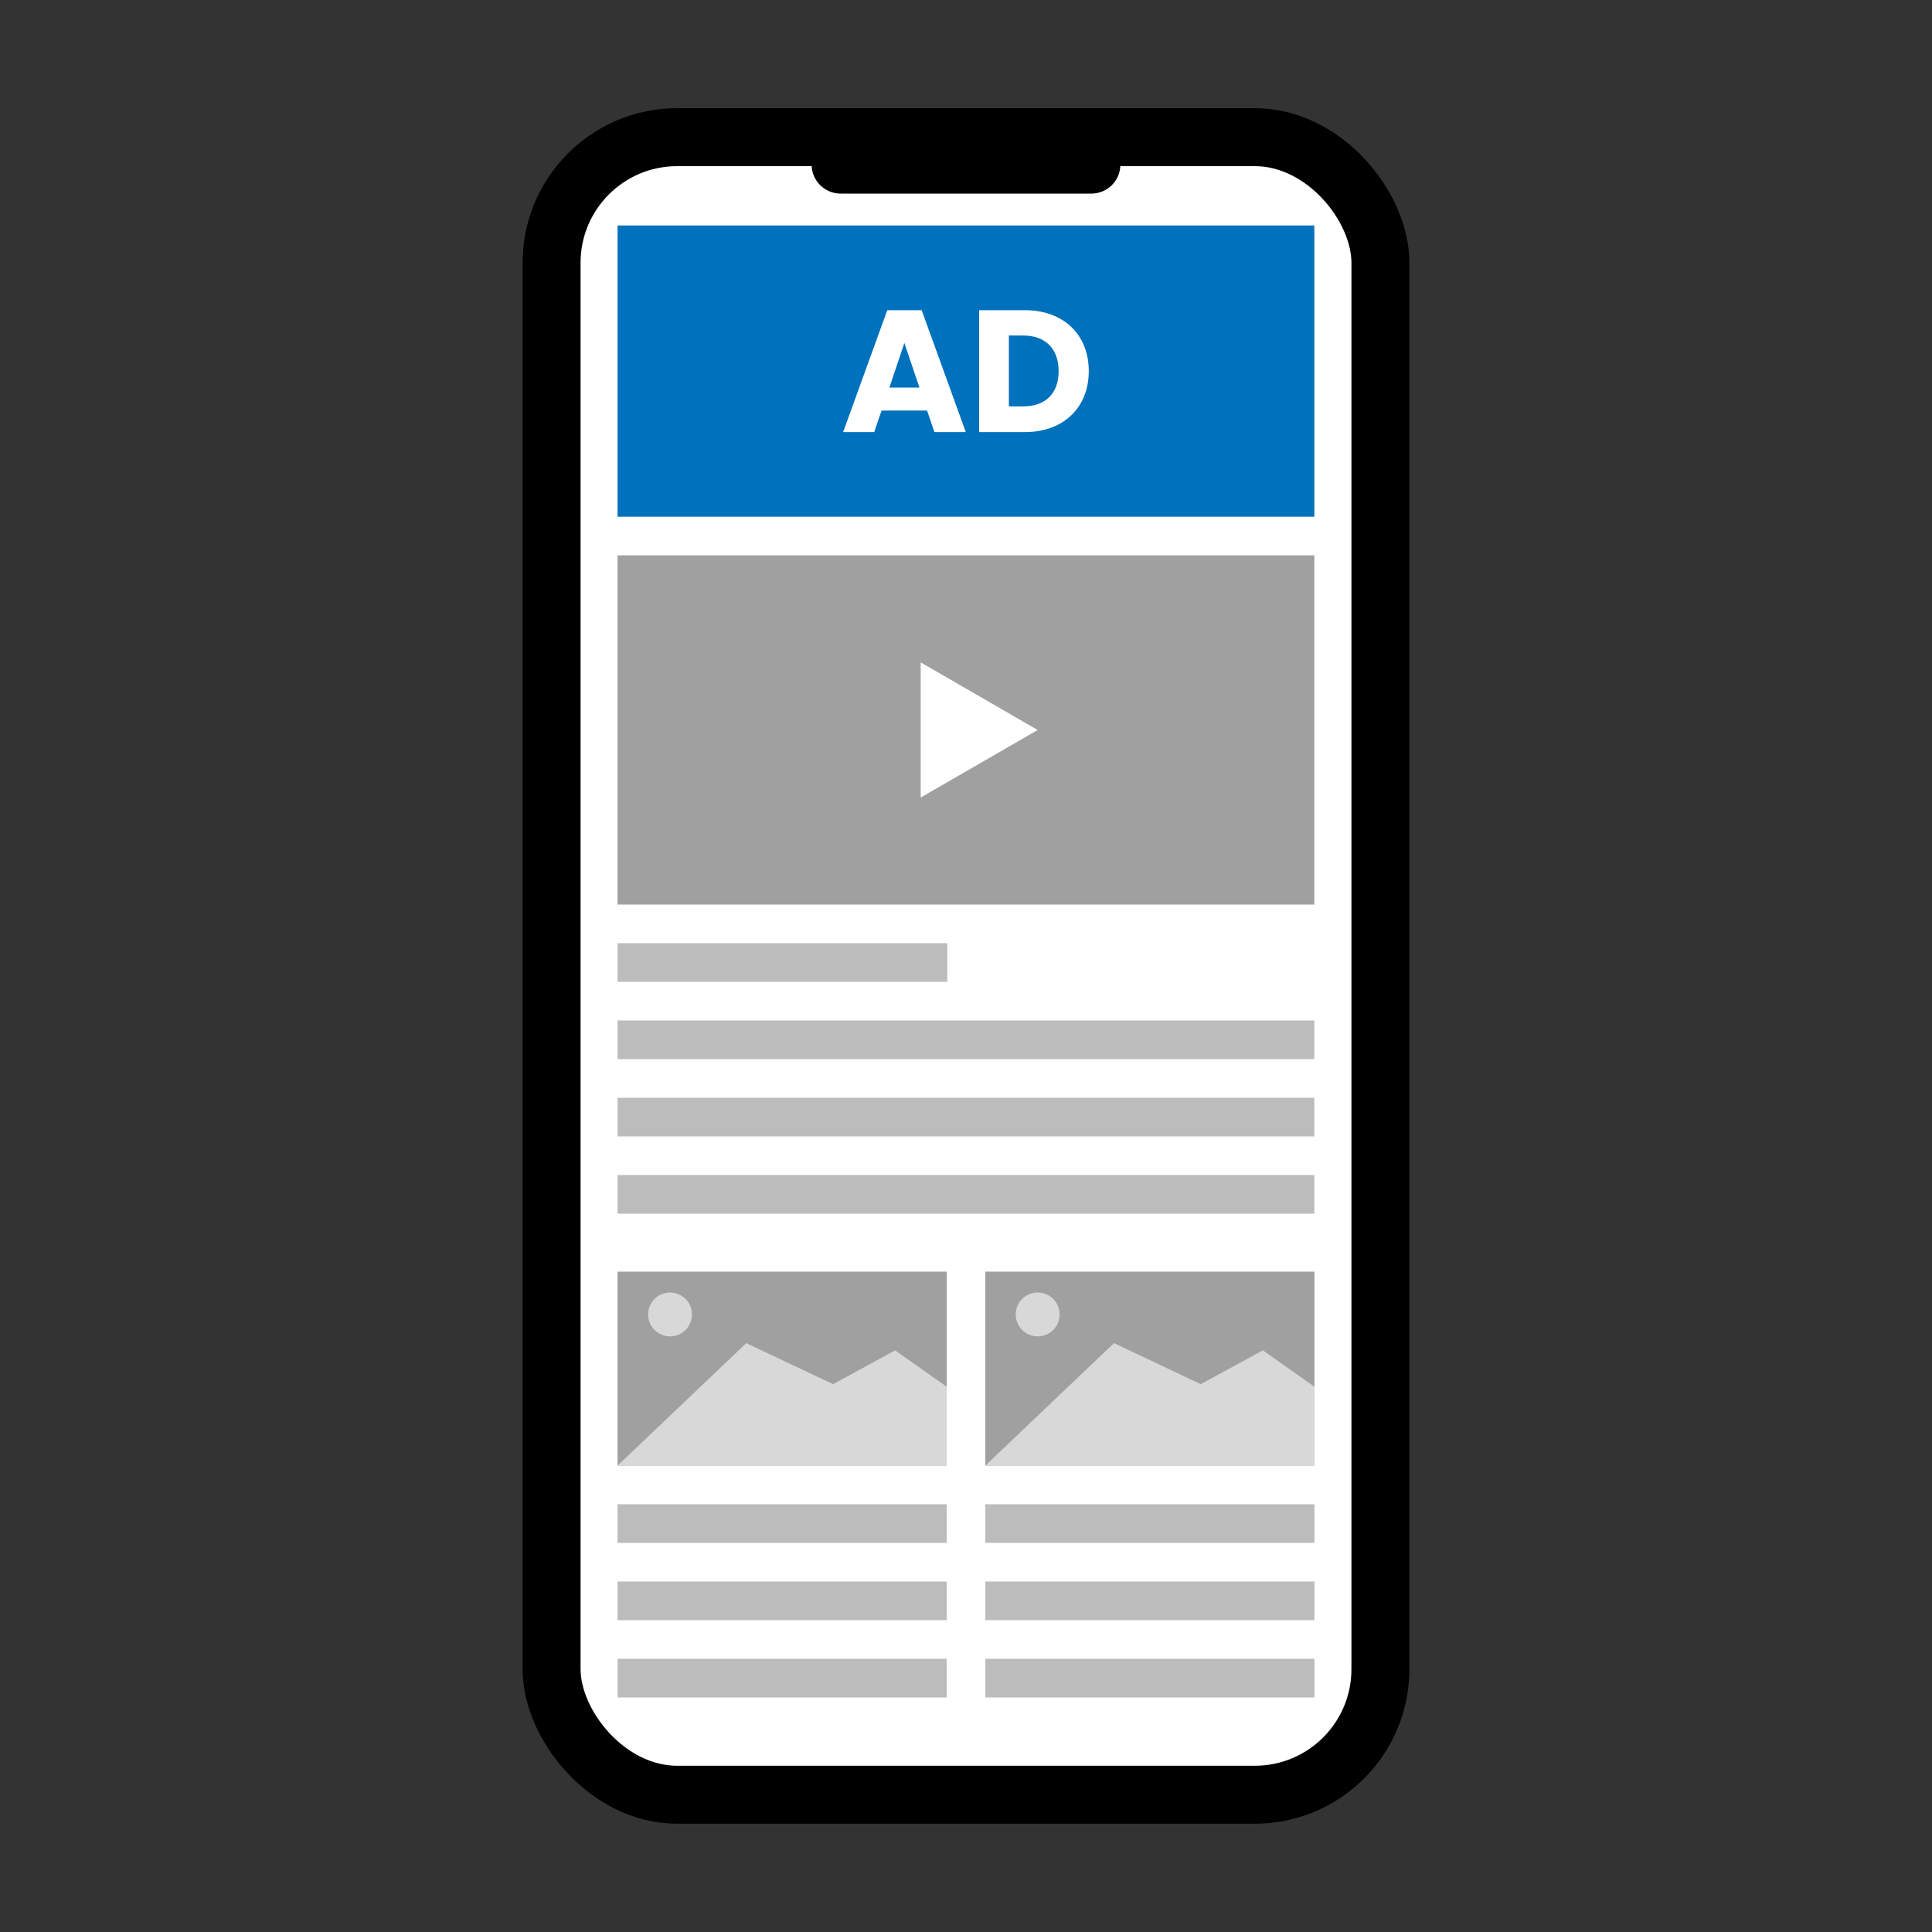 <?xml version="1.0" encoding="UTF-8"?>
<svg xmlns="http://www.w3.org/2000/svg" height="200" viewBox="0 0 200 200" width="200">
  <rect x="0" y="0" width="200" height="200" fill="#333333" stroke="none"/>
  <path d="m0 0h200v200h-200z" fill="none"></path>
  <rect fill="#fff" height="171.59" rx="13" stroke="#000" stroke-linecap="round" stroke-linejoin="round" stroke-width="6" width="85.8" x="57.1" y="14.2"></rect>
  <path d="m87.02 17.04h25.96" fill="#fff" stroke="#000" stroke-linecap="round" stroke-linejoin="round" stroke-width="6"></path>
  <path d="m63.93 23.34h72.13v30.15h-72.13z" fill="#0071bc"></path>
  <path d="m63.93 57.49h72.13v36.15h-72.13z" fill="#a0a0a0"></path>
  <path d="m63.93 131.64h34.07v20.08h-34.07z" fill="#a0a0a0"></path>
  <path d="m102 131.64h34.07v20.08h-34.07z" fill="#a0a0a0"></path>
  <path d="m102 151.72h34.07v-8.17l-5.34-3.76-6.43 3.5-8.98-4.25z" fill="#d8d8d8"></path>
  <g fill="#bcbcbc">
    <path d="m63.93 155.72h34.07v4h-34.07z"></path>
    <path d="m102 155.72h34.07v4h-34.07z"></path>
    <path d="m63.93 163.72h34.07v4h-34.07z"></path>
    <path d="m102 163.72h34.07v4h-34.07z"></path>
    <path d="m63.93 171.72h34.07v4h-34.07z"></path>
    <path d="m102 171.72h34.07v4h-34.07z"></path>
    <path d="m63.93 97.64h34.13v4h-34.13z"></path>
    <path d="m63.93 105.64h72.13v4h-72.13z"></path>
    <path d="m63.93 113.64h72.13v4h-72.13z"></path>
    <path d="m63.93 121.64h72.13v4h-72.13z"></path>
  </g>
  <path d="m95.97 42.5h-4.71l-.76 2.23h-3.22l4.57-12.62h3.56l4.57 12.62h-3.25zm-2.35-7-1.55 4.62h3.11z" fill="#fff"></path>
  <path d="m112.71 38.42c0 3.74-2.59 6.31-6.62 6.31h-4.73v-12.62h4.73c4.03 0 6.62 2.55 6.62 6.31zm-6.81 3.65c2.32 0 3.69-1.33 3.69-3.65s-1.37-3.69-3.69-3.69h-1.46v7.34z" fill="#fff"></path>
  <path d="m107.42 75.57-12.11-7v13.99z" fill="#fff"></path>
  <circle cx="107.42" cy="136.07" fill="#d8d8d8" r="2.27"></circle>
  <path d="m63.93 151.72h34.07v-8.17l-5.34-3.76-6.42 3.5-8.99-4.25z" fill="#d8d8d8"></path>
  <circle cx="69.36" cy="136.07" fill="#d8d8d8" r="2.27"></circle>
</svg>

